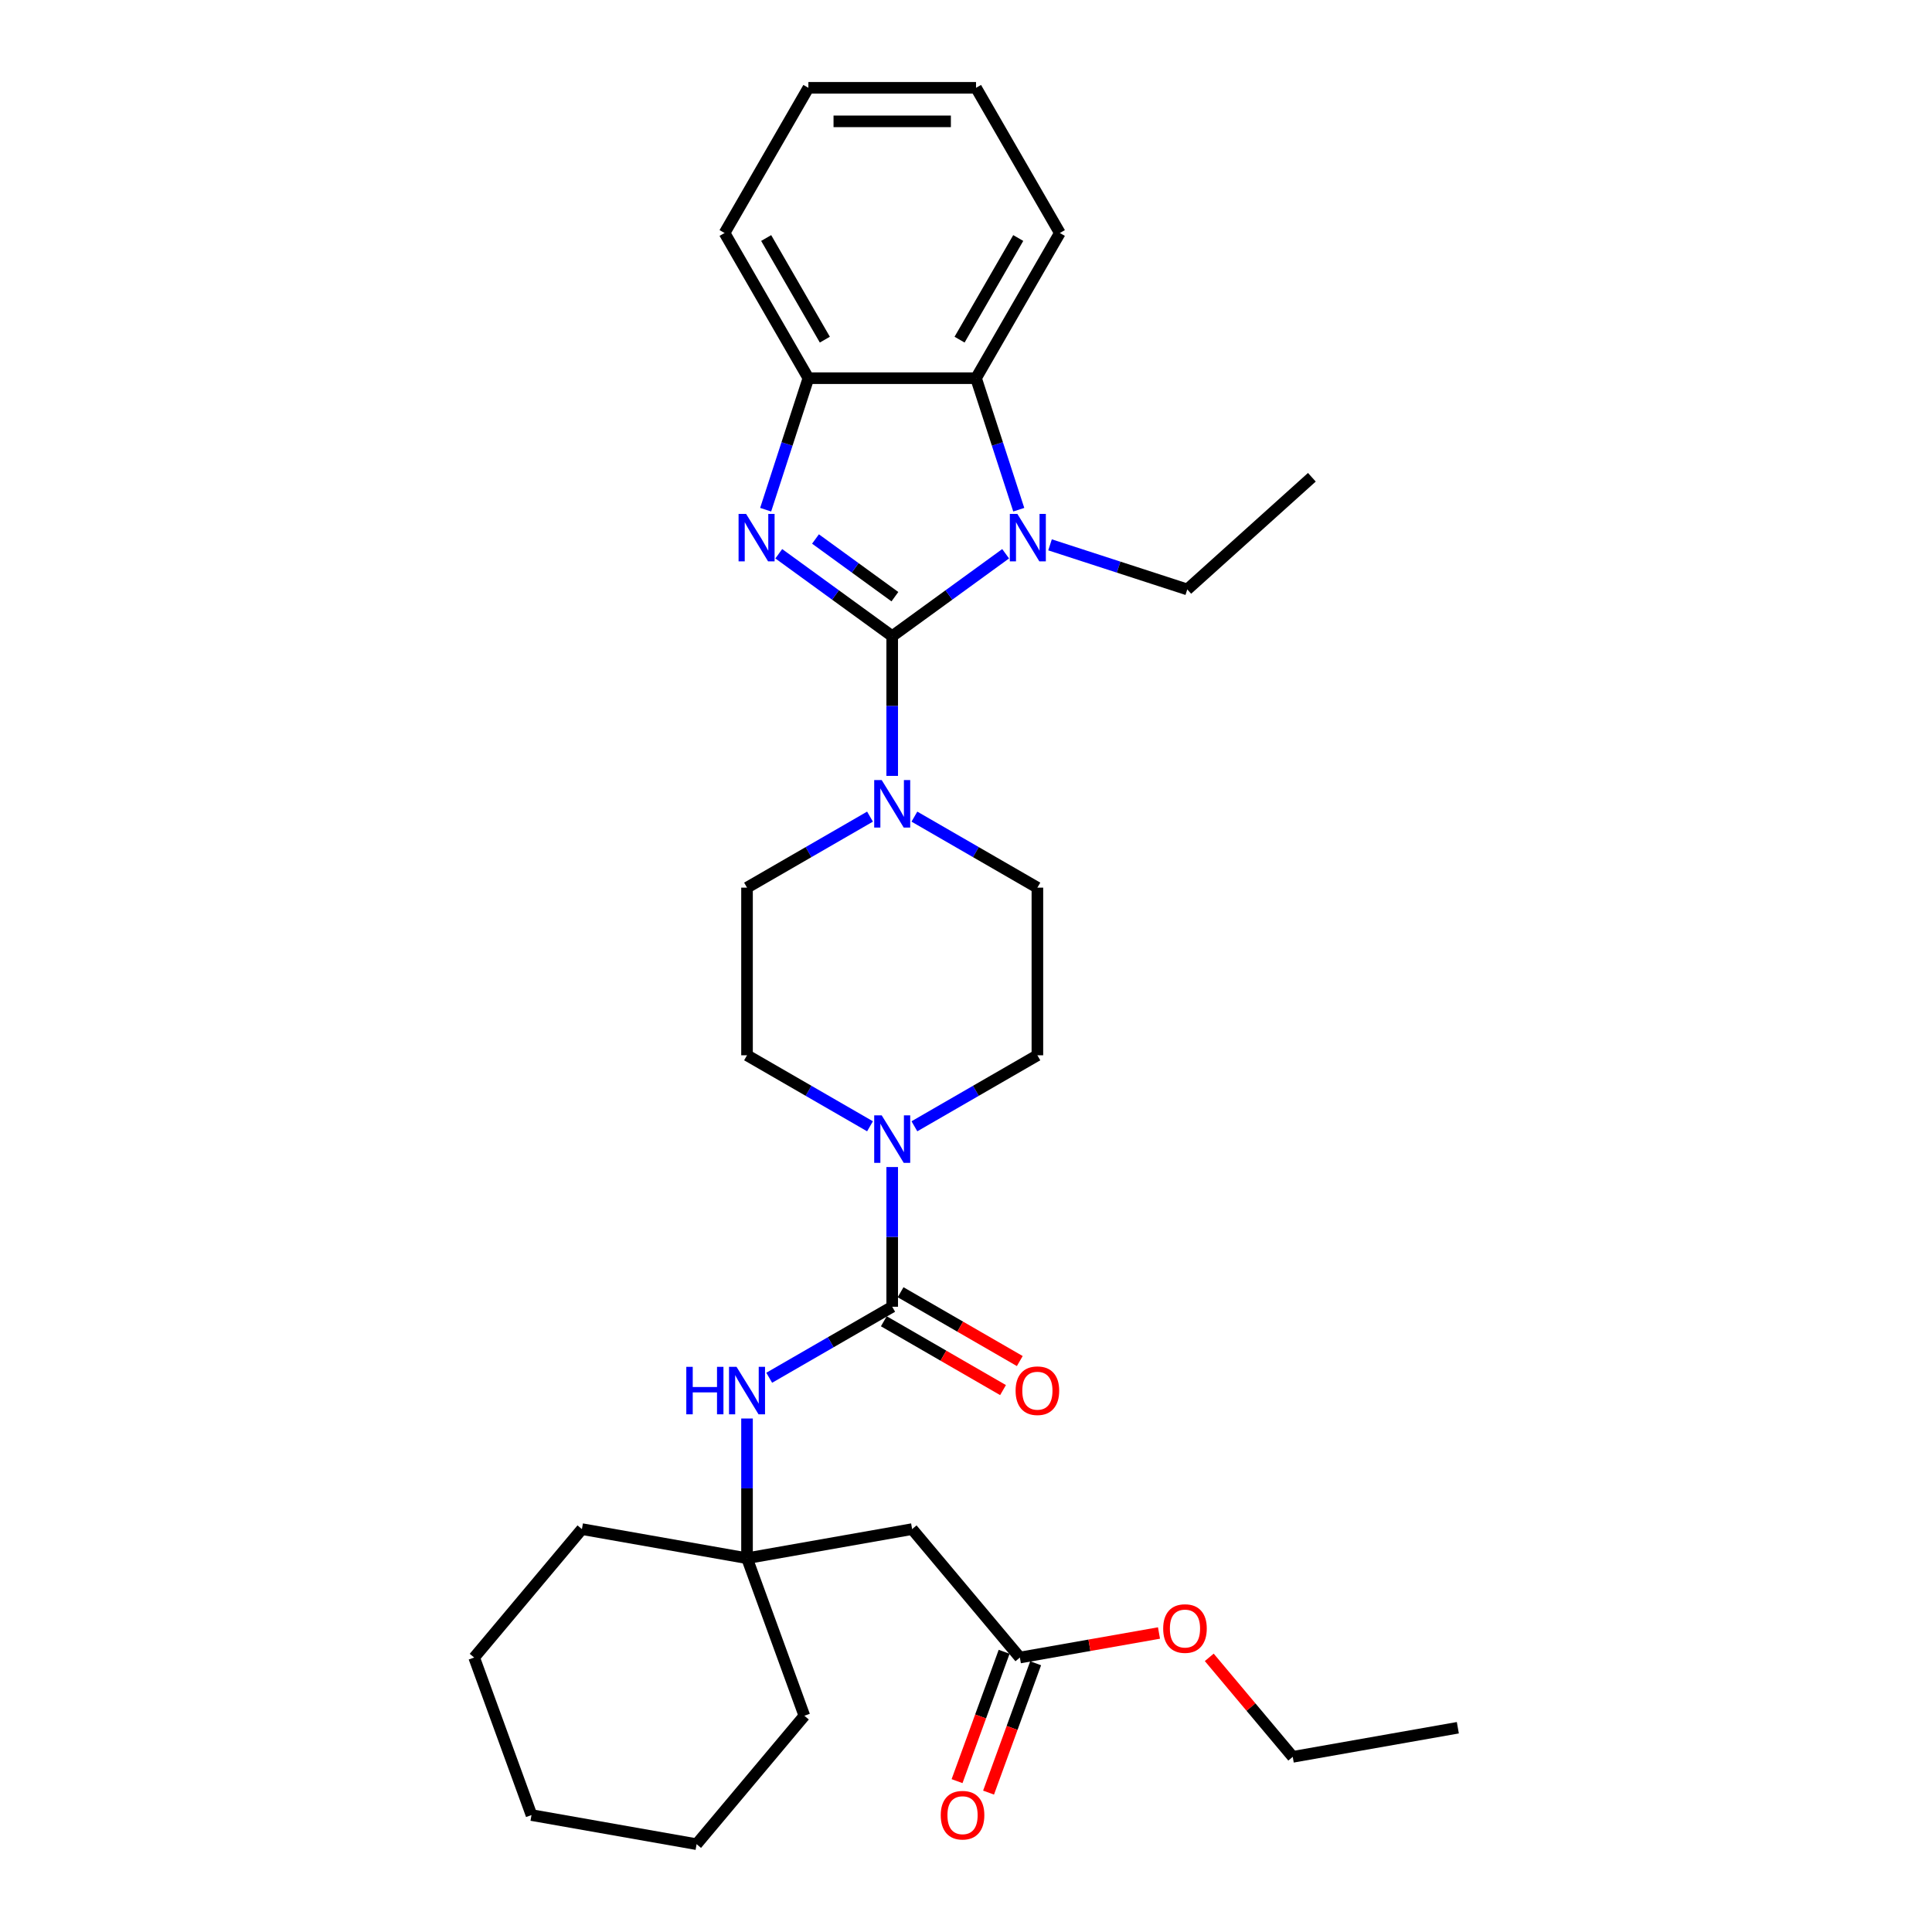 <?xml version='1.0' encoding='iso-8859-1'?>
<svg version='1.1' baseProfile='full'
              xmlns='http://www.w3.org/2000/svg'
                      xmlns:rdkit='http://www.rdkit.org/xml'
                      xmlns:xlink='http://www.w3.org/1999/xlink'
                  xml:space='preserve'
width='1000px' height='1000px' viewBox='0 0 1000 1000'>
<!-- END OF HEADER -->
<rect style='opacity:1.0;fill:#FFFFFF;stroke:none' width='1000' height='1000' x='0' y='0'> </rect>
<path class='bond-0' d='M 461.804,329.28 L 432.448,307.952' style='fill:none;fill-rule:evenodd;stroke:#000000;stroke-width:6px;stroke-linecap:butt;stroke-linejoin:miter;stroke-opacity:1' />
<path class='bond-0' d='M 432.448,307.952 L 403.092,286.623' style='fill:none;fill-rule:evenodd;stroke:#0000FF;stroke-width:6px;stroke-linecap:butt;stroke-linejoin:miter;stroke-opacity:1' />
<path class='bond-0' d='M 463.198,308.842 L 442.649,293.912' style='fill:none;fill-rule:evenodd;stroke:#000000;stroke-width:6px;stroke-linecap:butt;stroke-linejoin:miter;stroke-opacity:1' />
<path class='bond-0' d='M 442.649,293.912 L 422.1,278.982' style='fill:none;fill-rule:evenodd;stroke:#0000FF;stroke-width:6px;stroke-linecap:butt;stroke-linejoin:miter;stroke-opacity:1' />
<path class='bond-1' d='M 461.804,329.28 L 491.161,307.952' style='fill:none;fill-rule:evenodd;stroke:#000000;stroke-width:6px;stroke-linecap:butt;stroke-linejoin:miter;stroke-opacity:1' />
<path class='bond-1' d='M 491.161,307.952 L 520.517,286.623' style='fill:none;fill-rule:evenodd;stroke:#0000FF;stroke-width:6px;stroke-linecap:butt;stroke-linejoin:miter;stroke-opacity:1' />
<path class='bond-3' d='M 461.804,329.28 L 461.804,365.439' style='fill:none;fill-rule:evenodd;stroke:#000000;stroke-width:6px;stroke-linecap:butt;stroke-linejoin:miter;stroke-opacity:1' />
<path class='bond-3' d='M 461.804,365.439 L 461.804,401.597' style='fill:none;fill-rule:evenodd;stroke:#0000FF;stroke-width:6px;stroke-linecap:butt;stroke-linejoin:miter;stroke-opacity:1' />
<path class='bond-6' d='M 396.301,263.82 L 407.359,229.785' style='fill:none;fill-rule:evenodd;stroke:#0000FF;stroke-width:6px;stroke-linecap:butt;stroke-linejoin:miter;stroke-opacity:1' />
<path class='bond-6' d='M 407.359,229.785 L 418.418,195.75' style='fill:none;fill-rule:evenodd;stroke:#000000;stroke-width:6px;stroke-linecap:butt;stroke-linejoin:miter;stroke-opacity:1' />
<path class='bond-5' d='M 527.308,263.82 L 516.25,229.785' style='fill:none;fill-rule:evenodd;stroke:#0000FF;stroke-width:6px;stroke-linecap:butt;stroke-linejoin:miter;stroke-opacity:1' />
<path class='bond-5' d='M 516.25,229.785 L 505.191,195.75' style='fill:none;fill-rule:evenodd;stroke:#000000;stroke-width:6px;stroke-linecap:butt;stroke-linejoin:miter;stroke-opacity:1' />
<path class='bond-17' d='M 543.494,282.009 L 579.013,293.55' style='fill:none;fill-rule:evenodd;stroke:#0000FF;stroke-width:6px;stroke-linecap:butt;stroke-linejoin:miter;stroke-opacity:1' />
<path class='bond-17' d='M 579.013,293.55 L 614.532,305.091' style='fill:none;fill-rule:evenodd;stroke:#000000;stroke-width:6px;stroke-linecap:butt;stroke-linejoin:miter;stroke-opacity:1' />
<path class='bond-2' d='M 461.804,676.373 L 461.804,640.215' style='fill:none;fill-rule:evenodd;stroke:#000000;stroke-width:6px;stroke-linecap:butt;stroke-linejoin:miter;stroke-opacity:1' />
<path class='bond-2' d='M 461.804,640.215 L 461.804,604.057' style='fill:none;fill-rule:evenodd;stroke:#0000FF;stroke-width:6px;stroke-linecap:butt;stroke-linejoin:miter;stroke-opacity:1' />
<path class='bond-7' d='M 461.804,676.373 L 429.975,694.75' style='fill:none;fill-rule:evenodd;stroke:#000000;stroke-width:6px;stroke-linecap:butt;stroke-linejoin:miter;stroke-opacity:1' />
<path class='bond-7' d='M 429.975,694.75 L 398.145,713.127' style='fill:none;fill-rule:evenodd;stroke:#0000FF;stroke-width:6px;stroke-linecap:butt;stroke-linejoin:miter;stroke-opacity:1' />
<path class='bond-11' d='M 457.466,683.888 L 488.315,701.699' style='fill:none;fill-rule:evenodd;stroke:#000000;stroke-width:6px;stroke-linecap:butt;stroke-linejoin:miter;stroke-opacity:1' />
<path class='bond-11' d='M 488.315,701.699 L 519.164,719.509' style='fill:none;fill-rule:evenodd;stroke:#FF0000;stroke-width:6px;stroke-linecap:butt;stroke-linejoin:miter;stroke-opacity:1' />
<path class='bond-11' d='M 466.143,668.859 L 496.992,686.669' style='fill:none;fill-rule:evenodd;stroke:#000000;stroke-width:6px;stroke-linecap:butt;stroke-linejoin:miter;stroke-opacity:1' />
<path class='bond-11' d='M 496.992,686.669 L 527.841,704.48' style='fill:none;fill-rule:evenodd;stroke:#FF0000;stroke-width:6px;stroke-linecap:butt;stroke-linejoin:miter;stroke-opacity:1' />
<path class='bond-12' d='M 450.316,422.687 L 418.486,441.063' style='fill:none;fill-rule:evenodd;stroke:#0000FF;stroke-width:6px;stroke-linecap:butt;stroke-linejoin:miter;stroke-opacity:1' />
<path class='bond-12' d='M 418.486,441.063 L 386.657,459.44' style='fill:none;fill-rule:evenodd;stroke:#000000;stroke-width:6px;stroke-linecap:butt;stroke-linejoin:miter;stroke-opacity:1' />
<path class='bond-13' d='M 473.293,422.687 L 505.123,441.063' style='fill:none;fill-rule:evenodd;stroke:#0000FF;stroke-width:6px;stroke-linecap:butt;stroke-linejoin:miter;stroke-opacity:1' />
<path class='bond-13' d='M 505.123,441.063 L 536.952,459.44' style='fill:none;fill-rule:evenodd;stroke:#000000;stroke-width:6px;stroke-linecap:butt;stroke-linejoin:miter;stroke-opacity:1' />
<path class='bond-4' d='M 473.293,582.967 L 505.123,564.59' style='fill:none;fill-rule:evenodd;stroke:#0000FF;stroke-width:6px;stroke-linecap:butt;stroke-linejoin:miter;stroke-opacity:1' />
<path class='bond-4' d='M 505.123,564.59 L 536.952,546.213' style='fill:none;fill-rule:evenodd;stroke:#000000;stroke-width:6px;stroke-linecap:butt;stroke-linejoin:miter;stroke-opacity:1' />
<path class='bond-32' d='M 450.316,582.967 L 418.486,564.59' style='fill:none;fill-rule:evenodd;stroke:#0000FF;stroke-width:6px;stroke-linecap:butt;stroke-linejoin:miter;stroke-opacity:1' />
<path class='bond-32' d='M 418.486,564.59 L 386.657,546.213' style='fill:none;fill-rule:evenodd;stroke:#000000;stroke-width:6px;stroke-linecap:butt;stroke-linejoin:miter;stroke-opacity:1' />
<path class='bond-19' d='M 505.191,195.75 L 548.578,120.602' style='fill:none;fill-rule:evenodd;stroke:#000000;stroke-width:6px;stroke-linecap:butt;stroke-linejoin:miter;stroke-opacity:1' />
<path class='bond-19' d='M 496.67,175.801 L 527.04,123.197' style='fill:none;fill-rule:evenodd;stroke:#000000;stroke-width:6px;stroke-linecap:butt;stroke-linejoin:miter;stroke-opacity:1' />
<path class='bond-31' d='M 505.191,195.75 L 418.418,195.75' style='fill:none;fill-rule:evenodd;stroke:#000000;stroke-width:6px;stroke-linecap:butt;stroke-linejoin:miter;stroke-opacity:1' />
<path class='bond-20' d='M 418.418,195.75 L 375.031,120.602' style='fill:none;fill-rule:evenodd;stroke:#000000;stroke-width:6px;stroke-linecap:butt;stroke-linejoin:miter;stroke-opacity:1' />
<path class='bond-20' d='M 426.939,175.801 L 396.569,123.197' style='fill:none;fill-rule:evenodd;stroke:#000000;stroke-width:6px;stroke-linecap:butt;stroke-linejoin:miter;stroke-opacity:1' />
<path class='bond-8' d='M 386.657,734.216 L 386.657,770.375' style='fill:none;fill-rule:evenodd;stroke:#0000FF;stroke-width:6px;stroke-linecap:butt;stroke-linejoin:miter;stroke-opacity:1' />
<path class='bond-8' d='M 386.657,770.375 L 386.657,806.533' style='fill:none;fill-rule:evenodd;stroke:#000000;stroke-width:6px;stroke-linecap:butt;stroke-linejoin:miter;stroke-opacity:1' />
<path class='bond-9' d='M 386.657,806.533 L 472.112,791.465' style='fill:none;fill-rule:evenodd;stroke:#000000;stroke-width:6px;stroke-linecap:butt;stroke-linejoin:miter;stroke-opacity:1' />
<path class='bond-21' d='M 386.657,806.533 L 301.202,791.465' style='fill:none;fill-rule:evenodd;stroke:#000000;stroke-width:6px;stroke-linecap:butt;stroke-linejoin:miter;stroke-opacity:1' />
<path class='bond-22' d='M 386.657,806.533 L 416.335,888.073' style='fill:none;fill-rule:evenodd;stroke:#000000;stroke-width:6px;stroke-linecap:butt;stroke-linejoin:miter;stroke-opacity:1' />
<path class='bond-10' d='M 472.112,791.465 L 527.888,857.937' style='fill:none;fill-rule:evenodd;stroke:#000000;stroke-width:6px;stroke-linecap:butt;stroke-linejoin:miter;stroke-opacity:1' />
<path class='bond-16' d='M 519.734,854.969 L 507.551,888.442' style='fill:none;fill-rule:evenodd;stroke:#000000;stroke-width:6px;stroke-linecap:butt;stroke-linejoin:miter;stroke-opacity:1' />
<path class='bond-16' d='M 507.551,888.442 L 495.368,921.914' style='fill:none;fill-rule:evenodd;stroke:#FF0000;stroke-width:6px;stroke-linecap:butt;stroke-linejoin:miter;stroke-opacity:1' />
<path class='bond-16' d='M 536.042,860.905 L 523.859,894.378' style='fill:none;fill-rule:evenodd;stroke:#000000;stroke-width:6px;stroke-linecap:butt;stroke-linejoin:miter;stroke-opacity:1' />
<path class='bond-16' d='M 523.859,894.378 L 511.676,927.85' style='fill:none;fill-rule:evenodd;stroke:#FF0000;stroke-width:6px;stroke-linecap:butt;stroke-linejoin:miter;stroke-opacity:1' />
<path class='bond-18' d='M 527.888,857.937 L 563.891,851.589' style='fill:none;fill-rule:evenodd;stroke:#000000;stroke-width:6px;stroke-linecap:butt;stroke-linejoin:miter;stroke-opacity:1' />
<path class='bond-18' d='M 563.891,851.589 L 599.893,845.241' style='fill:none;fill-rule:evenodd;stroke:#FF0000;stroke-width:6px;stroke-linecap:butt;stroke-linejoin:miter;stroke-opacity:1' />
<path class='bond-15' d='M 386.657,459.44 L 386.657,546.213' style='fill:none;fill-rule:evenodd;stroke:#000000;stroke-width:6px;stroke-linecap:butt;stroke-linejoin:miter;stroke-opacity:1' />
<path class='bond-14' d='M 536.952,459.44 L 536.952,546.213' style='fill:none;fill-rule:evenodd;stroke:#000000;stroke-width:6px;stroke-linecap:butt;stroke-linejoin:miter;stroke-opacity:1' />
<path class='bond-24' d='M 614.532,305.091 L 679.017,247.028' style='fill:none;fill-rule:evenodd;stroke:#000000;stroke-width:6px;stroke-linecap:butt;stroke-linejoin:miter;stroke-opacity:1' />
<path class='bond-23' d='M 625.911,857.846 L 647.515,883.594' style='fill:none;fill-rule:evenodd;stroke:#FF0000;stroke-width:6px;stroke-linecap:butt;stroke-linejoin:miter;stroke-opacity:1' />
<path class='bond-23' d='M 647.515,883.594 L 669.12,909.341' style='fill:none;fill-rule:evenodd;stroke:#000000;stroke-width:6px;stroke-linecap:butt;stroke-linejoin:miter;stroke-opacity:1' />
<path class='bond-25' d='M 548.578,120.602 L 505.191,45.455' style='fill:none;fill-rule:evenodd;stroke:#000000;stroke-width:6px;stroke-linecap:butt;stroke-linejoin:miter;stroke-opacity:1' />
<path class='bond-26' d='M 375.031,120.602 L 418.418,45.455' style='fill:none;fill-rule:evenodd;stroke:#000000;stroke-width:6px;stroke-linecap:butt;stroke-linejoin:miter;stroke-opacity:1' />
<path class='bond-29' d='M 301.202,791.465 L 245.425,857.937' style='fill:none;fill-rule:evenodd;stroke:#000000;stroke-width:6px;stroke-linecap:butt;stroke-linejoin:miter;stroke-opacity:1' />
<path class='bond-28' d='M 416.335,888.073 L 360.558,954.545' style='fill:none;fill-rule:evenodd;stroke:#000000;stroke-width:6px;stroke-linecap:butt;stroke-linejoin:miter;stroke-opacity:1' />
<path class='bond-27' d='M 669.12,909.341 L 754.575,894.273' style='fill:none;fill-rule:evenodd;stroke:#000000;stroke-width:6px;stroke-linecap:butt;stroke-linejoin:miter;stroke-opacity:1' />
<path class='bond-33' d='M 505.191,45.455 L 418.418,45.455' style='fill:none;fill-rule:evenodd;stroke:#000000;stroke-width:6px;stroke-linecap:butt;stroke-linejoin:miter;stroke-opacity:1' />
<path class='bond-33' d='M 492.175,62.809 L 431.434,62.809' style='fill:none;fill-rule:evenodd;stroke:#000000;stroke-width:6px;stroke-linecap:butt;stroke-linejoin:miter;stroke-opacity:1' />
<path class='bond-30' d='M 360.558,954.545 L 275.103,939.477' style='fill:none;fill-rule:evenodd;stroke:#000000;stroke-width:6px;stroke-linecap:butt;stroke-linejoin:miter;stroke-opacity:1' />
<path class='bond-34' d='M 245.425,857.937 L 275.103,939.477' style='fill:none;fill-rule:evenodd;stroke:#000000;stroke-width:6px;stroke-linecap:butt;stroke-linejoin:miter;stroke-opacity:1' />
<path  class='atom-1' d='M 386.171 265.989
L 394.224 279.005
Q 395.022 280.29, 396.307 282.615
Q 397.591 284.941, 397.66 285.079
L 397.66 265.989
L 400.923 265.989
L 400.923 290.564
L 397.556 290.564
L 388.914 276.333
Q 387.907 274.667, 386.831 272.758
Q 385.79 270.849, 385.477 270.259
L 385.477 290.564
L 382.284 290.564
L 382.284 265.989
L 386.171 265.989
' fill='#0000FF'/>
<path  class='atom-2' d='M 526.574 265.989
L 534.626 279.005
Q 535.424 280.29, 536.709 282.615
Q 537.993 284.941, 538.062 285.079
L 538.062 265.989
L 541.325 265.989
L 541.325 290.564
L 537.958 290.564
L 529.316 276.333
Q 528.309 274.667, 527.233 272.758
Q 526.192 270.849, 525.879 270.259
L 525.879 290.564
L 522.686 290.564
L 522.686 265.989
L 526.574 265.989
' fill='#0000FF'/>
<path  class='atom-4' d='M 456.372 403.767
L 464.425 416.783
Q 465.223 418.067, 466.508 420.392
Q 467.792 422.718, 467.861 422.857
L 467.861 403.767
L 471.124 403.767
L 471.124 428.341
L 467.757 428.341
L 459.115 414.11
Q 458.108 412.444, 457.032 410.535
Q 455.991 408.626, 455.678 408.036
L 455.678 428.341
L 452.485 428.341
L 452.485 403.767
L 456.372 403.767
' fill='#0000FF'/>
<path  class='atom-5' d='M 456.372 577.313
L 464.425 590.329
Q 465.223 591.613, 466.508 593.939
Q 467.792 596.264, 467.861 596.403
L 467.861 577.313
L 471.124 577.313
L 471.124 601.887
L 467.757 601.887
L 459.115 587.656
Q 458.108 585.99, 457.032 584.081
Q 455.991 582.172, 455.678 581.582
L 455.678 601.887
L 452.485 601.887
L 452.485 577.313
L 456.372 577.313
' fill='#0000FF'/>
<path  class='atom-8' d='M 355.227 707.473
L 358.56 707.473
L 358.56 717.92
L 371.124 717.92
L 371.124 707.473
L 374.456 707.473
L 374.456 732.047
L 371.124 732.047
L 371.124 720.697
L 358.56 720.697
L 358.56 732.047
L 355.227 732.047
L 355.227 707.473
' fill='#0000FF'/>
<path  class='atom-8' d='M 381.225 707.473
L 389.277 720.489
Q 390.076 721.773, 391.36 724.099
Q 392.644 726.424, 392.713 726.563
L 392.713 707.473
L 395.976 707.473
L 395.976 732.047
L 392.609 732.047
L 383.967 717.816
Q 382.96 716.15, 381.884 714.241
Q 380.843 712.332, 380.53 711.742
L 380.53 732.047
L 377.337 732.047
L 377.337 707.473
L 381.225 707.473
' fill='#0000FF'/>
<path  class='atom-12' d='M 525.672 719.829
Q 525.672 713.929, 528.587 710.631
Q 531.503 707.334, 536.952 707.334
Q 542.402 707.334, 545.317 710.631
Q 548.233 713.929, 548.233 719.829
Q 548.233 725.799, 545.283 729.201
Q 542.332 732.568, 536.952 732.568
Q 531.538 732.568, 528.587 729.201
Q 525.672 725.834, 525.672 719.829
M 536.952 729.791
Q 540.701 729.791, 542.714 727.292
Q 544.762 724.758, 544.762 719.829
Q 544.762 715.005, 542.714 712.575
Q 540.701 710.111, 536.952 710.111
Q 533.204 710.111, 531.156 712.54
Q 529.143 714.97, 529.143 719.829
Q 529.143 724.793, 531.156 727.292
Q 533.204 729.791, 536.952 729.791
' fill='#FF0000'/>
<path  class='atom-17' d='M 486.93 939.547
Q 486.93 933.646, 489.845 930.349
Q 492.761 927.052, 498.21 927.052
Q 503.66 927.052, 506.575 930.349
Q 509.491 933.646, 509.491 939.547
Q 509.491 945.517, 506.54 948.918
Q 503.59 952.285, 498.21 952.285
Q 492.796 952.285, 489.845 948.918
Q 486.93 945.552, 486.93 939.547
M 498.21 949.508
Q 501.959 949.508, 503.972 947.009
Q 506.02 944.476, 506.02 939.547
Q 506.02 934.722, 503.972 932.293
Q 501.959 929.828, 498.21 929.828
Q 494.462 929.828, 492.414 932.258
Q 490.401 934.688, 490.401 939.547
Q 490.401 944.51, 492.414 947.009
Q 494.462 949.508, 498.21 949.508
' fill='#FF0000'/>
<path  class='atom-19' d='M 602.063 842.939
Q 602.063 837.038, 604.978 833.741
Q 607.894 830.443, 613.343 830.443
Q 618.793 830.443, 621.708 833.741
Q 624.624 837.038, 624.624 842.939
Q 624.624 848.909, 621.674 852.31
Q 618.723 855.677, 613.343 855.677
Q 607.929 855.677, 604.978 852.31
Q 602.063 848.943, 602.063 842.939
M 613.343 852.9
Q 617.092 852.9, 619.105 850.401
Q 621.153 847.867, 621.153 842.939
Q 621.153 838.114, 619.105 835.684
Q 617.092 833.22, 613.343 833.22
Q 609.595 833.22, 607.547 835.65
Q 605.534 838.079, 605.534 842.939
Q 605.534 847.902, 607.547 850.401
Q 609.595 852.9, 613.343 852.9
' fill='#FF0000'/>
</svg>
